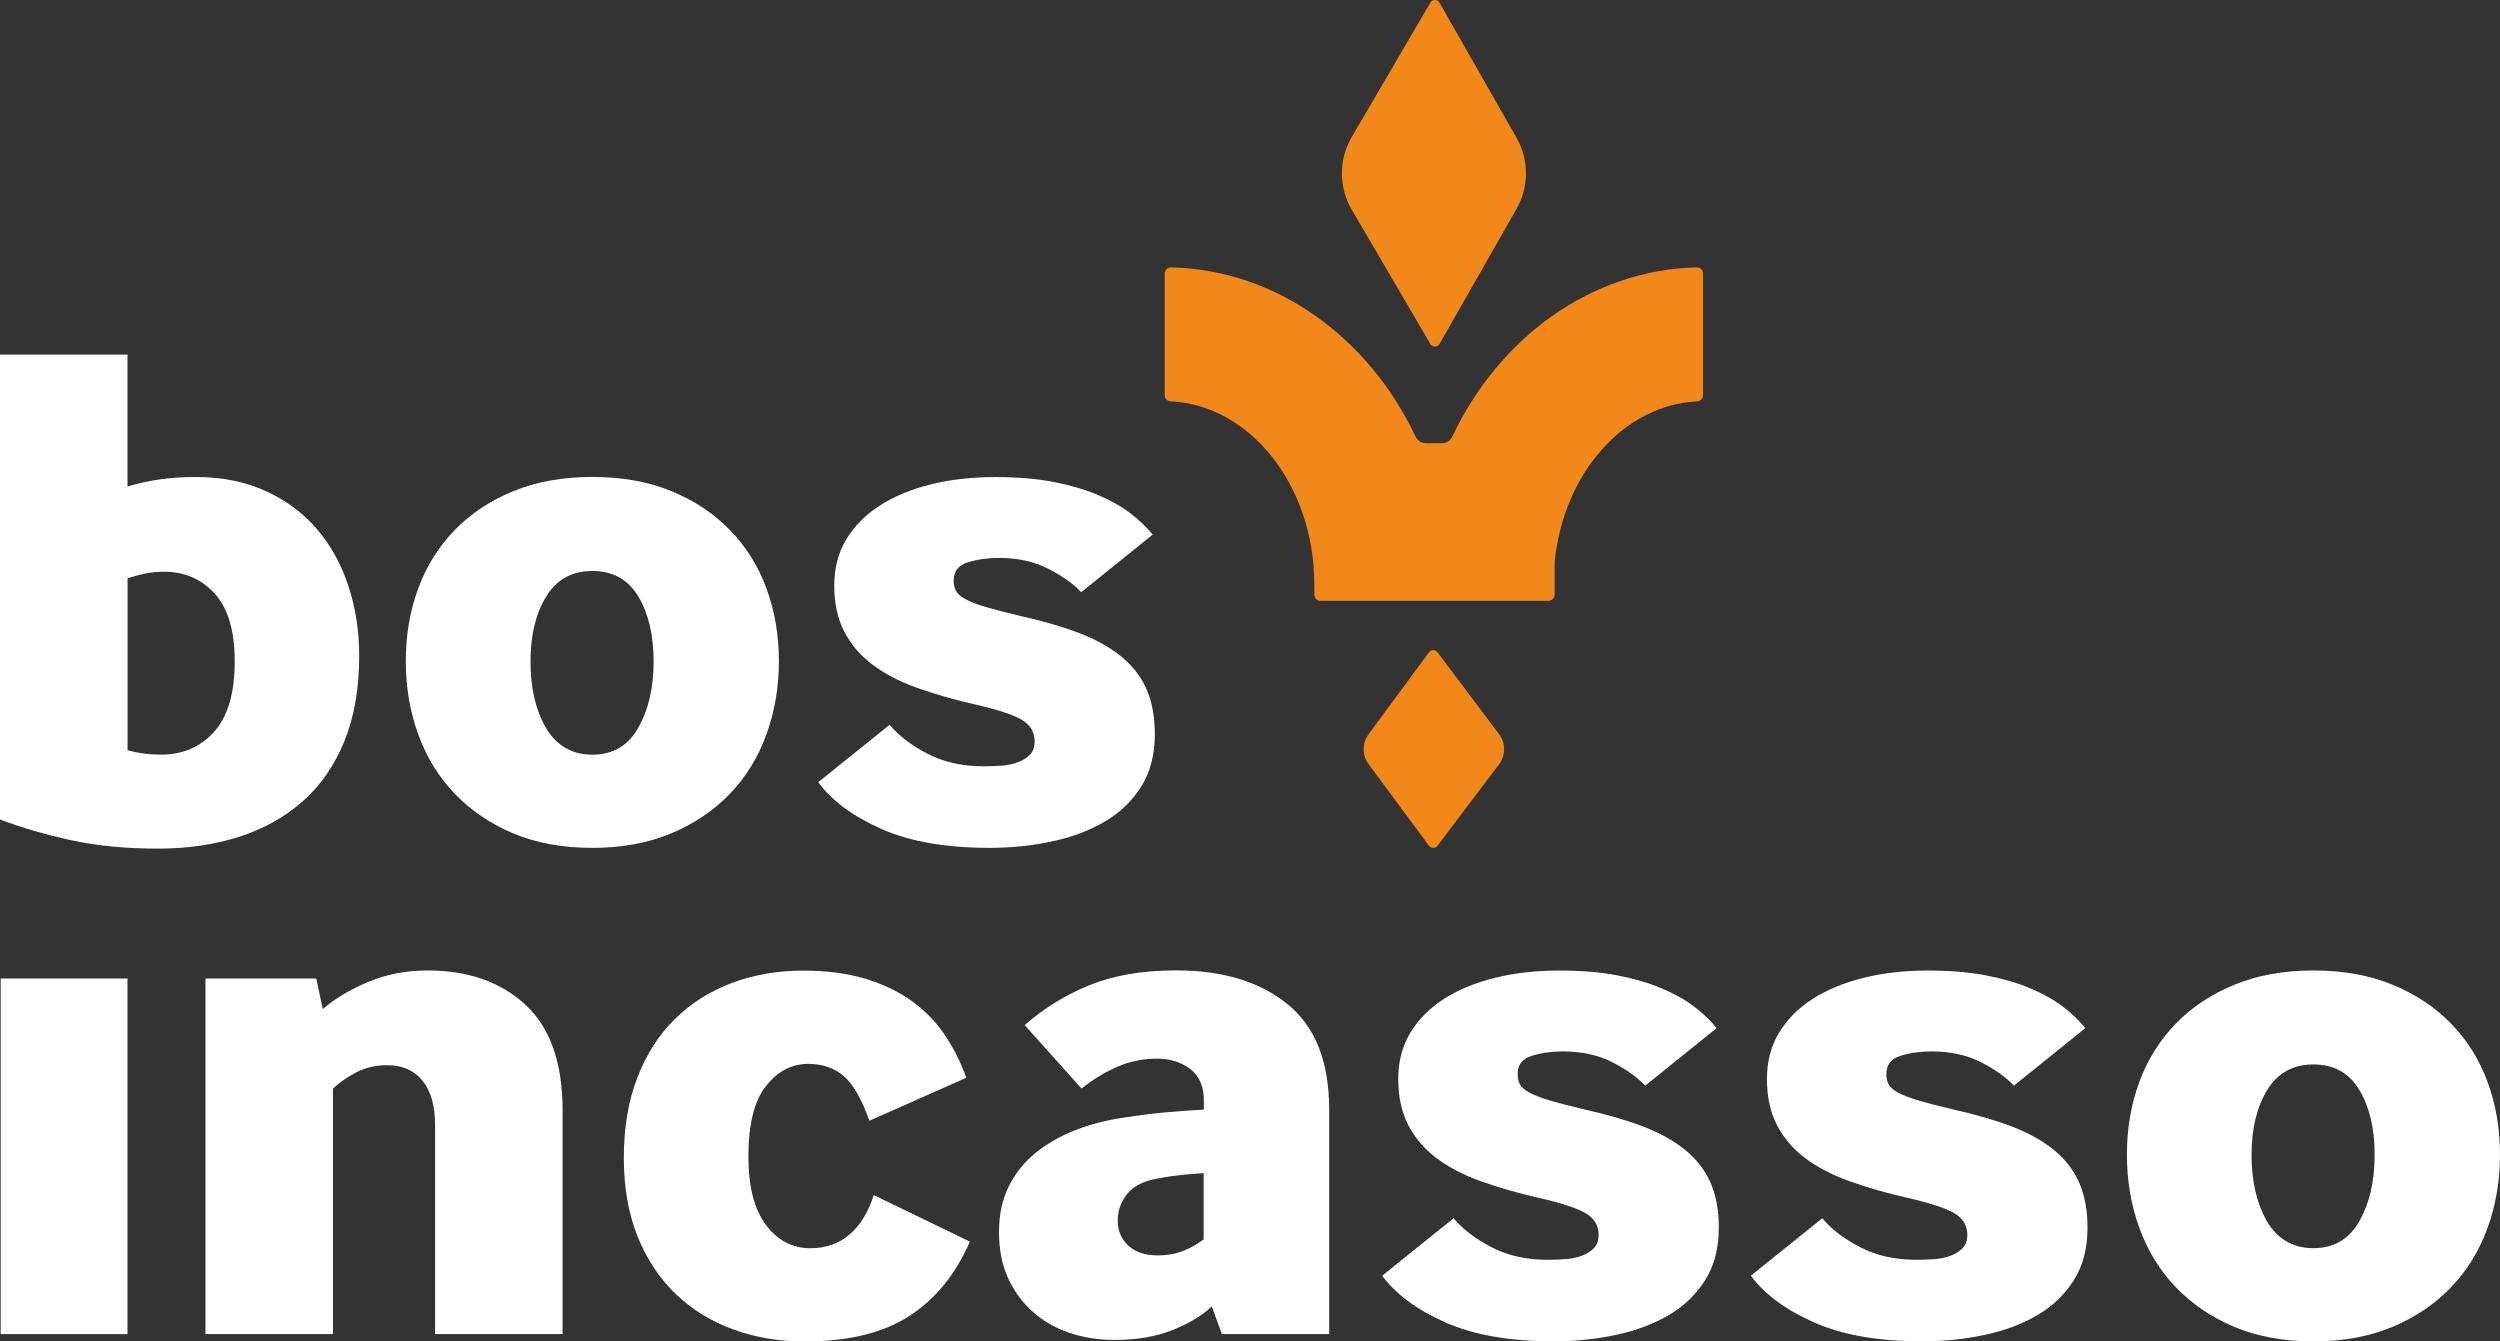 <?xml version="1.0" encoding="UTF-8" standalone="no"?>
<!-- Generator: Adobe Illustrator 28.2.0, SVG Export Plug-In . SVG Version: 6.00 Build 0)  -->

<svg
   version="1.1"
   id="Laag_1"
   x="0px"
   y="0px"
   viewBox="0 0 358.43 192.33"
   xml:space="preserve"
   sodipodi:docname="logo_bosincasso_wit_verticaal.svg"
   width="358.43"
   height="192.33"
   xmlns:inkscape="http://www.inkscape.org/namespaces/inkscape"
   xmlns:sodipodi="http://sodipodi.sourceforge.net/DTD/sodipodi-0.dtd"
   xmlns="http://www.w3.org/2000/svg"
   xmlns:svg="http://www.w3.org/2000/svg"><rect x="0" y="0" width="358.43" height="192.33" fill="#333333" stroke="none"/><defs
   id="defs16" /><sodipodi:namedview
   id="namedview16"
   pagecolor="#7e7e7e"
   bordercolor="#000000"
   borderopacity="0.25"
   inkscape:showpageshadow="2"
   inkscape:pageopacity="0.0"
   inkscape:pagecheckerboard="0"
   inkscape:deskcolor="#d1d1d1" />&#10;<style
   type="text/css"
   id="style1">&#10;	.st0{fill:#FFFFFF;}&#10;	.st1{fill:#F18819;}&#10;</style>&#10;<g
   id="g16"
   transform="translate(-47.2,-36.43)">&#10;	<g
   id="g3">&#10;		<path
   class="st0"
   d="m 65.48,106.18 c 1.39,-0.42 2.87,-0.75 4.44,-0.99 1.57,-0.24 3.36,-0.37 5.38,-0.37 3.69,0 7,0.66 9.92,1.98 2.93,1.32 5.38,3.13 7.37,5.43 1.98,2.3 3.5,5.01 4.54,8.15 1.04,3.13 1.57,6.48 1.57,10.03 0,4.74 -0.72,8.85 -2.14,12.33 -1.43,3.48 -3.43,6.36 -6.01,8.62 -2.58,2.26 -5.63,3.95 -9.14,5.07 -3.52,1.11 -7.37,1.67 -11.54,1.67 -4.6,0 -8.74,-0.4 -12.43,-1.2 -3.69,-0.8 -7.1,-1.79 -10.24,-2.98 V 87.27 h 18.28 z m 0,37.81 c 0.77,0.21 1.51,0.37 2.25,0.47 0.73,0.1 1.58,0.16 2.56,0.16 3.13,0 5.67,-1.1 7.63,-3.29 1.95,-2.19 2.93,-5.55 2.93,-10.08 0,-4.39 -0.96,-7.63 -2.87,-9.72 -1.92,-2.09 -4.33,-3.13 -7.26,-3.13 -0.98,0 -1.88,0.09 -2.72,0.26 -0.84,0.17 -1.67,0.4 -2.51,0.68 v 24.65 z"
   id="path1" />&#10;		<path
   class="st0"
   d="m 120.74,155.9 c -3.27,-1.39 -6.06,-3.29 -8.36,-5.69 -2.3,-2.4 -4.04,-5.24 -5.22,-8.51 -1.19,-3.27 -1.78,-6.75 -1.78,-10.45 0,-3.76 0.59,-7.24 1.78,-10.45 1.18,-3.2 2.92,-5.99 5.22,-8.36 2.3,-2.37 5.1,-4.23 8.41,-5.59 3.31,-1.36 7.09,-2.04 11.34,-2.04 4.25,0 8.03,0.68 11.33,2.04 3.31,1.36 6.11,3.22 8.41,5.59 2.3,2.37 4.04,5.15 5.22,8.36 1.18,3.2 1.78,6.69 1.78,10.45 0,3.69 -0.59,7.17 -1.78,10.45 -1.18,3.27 -2.92,6.11 -5.22,8.51 -2.3,2.4 -5.1,4.3 -8.41,5.69 -3.31,1.39 -7.09,2.09 -11.33,2.09 -4.25,0 -8.04,-0.69 -11.39,-2.09 z m 4.71,-15.14 c 1.53,2.58 3.76,3.87 6.69,3.87 2.92,0 5.12,-1.29 6.58,-3.87 1.46,-2.58 2.19,-5.75 2.19,-9.51 0,-3.76 -0.73,-6.86 -2.19,-9.3 -1.46,-2.44 -3.66,-3.66 -6.58,-3.66 -2.93,0 -5.14,1.22 -6.63,3.66 -1.5,2.44 -2.25,5.54 -2.25,9.3 -0.01,3.76 0.72,6.93 2.19,9.51 z"
   id="path2" />&#10;		<path
   class="st0"
   d="m 174.75,140.34 c 1.25,1.53 3.05,2.91 5.38,4.13 2.33,1.22 5.03,1.83 8.1,1.83 0.9,0 1.79,-0.04 2.66,-0.1 0.87,-0.07 1.65,-0.24 2.35,-0.52 0.7,-0.28 1.25,-0.64 1.67,-1.1 0.42,-0.45 0.63,-1.06 0.63,-1.83 0,-1.32 -0.59,-2.35 -1.78,-3.08 -1.18,-0.73 -3.45,-1.48 -6.79,-2.25 -3.07,-0.69 -5.85,-1.5 -8.36,-2.4 -2.51,-0.9 -4.63,-2.02 -6.37,-3.34 -1.74,-1.32 -3.08,-2.91 -4.02,-4.75 -0.94,-1.84 -1.41,-4.02 -1.41,-6.53 0,-2.51 0.57,-4.72 1.72,-6.63 1.15,-1.91 2.75,-3.53 4.81,-4.86 2.05,-1.32 4.49,-2.33 7.31,-3.03 2.82,-0.7 5.9,-1.05 9.25,-1.05 3.13,0 5.88,0.23 8.25,0.68 2.37,0.45 4.47,1.06 6.32,1.83 1.85,0.77 3.41,1.64 4.7,2.61 1.29,0.98 2.38,2.02 3.29,3.13 l -10.24,8.25 c -1.18,-1.25 -2.79,-2.38 -4.81,-3.4 -2.02,-1.01 -4.35,-1.51 -7,-1.51 -1.6,0 -3.08,0.21 -4.44,0.63 -1.36,0.42 -2.04,1.29 -2.04,2.61 0,0.56 0.1,1.04 0.31,1.46 0.21,0.42 0.66,0.82 1.36,1.2 0.69,0.38 1.69,0.77 2.98,1.15 1.29,0.38 2.98,0.82 5.07,1.31 3.13,0.7 5.88,1.5 8.25,2.4 2.37,0.91 4.37,2.02 6.01,3.34 1.64,1.32 2.85,2.89 3.66,4.7 0.8,1.81 1.2,3.97 1.2,6.48 0,2.92 -0.65,5.42 -1.93,7.47 -1.29,2.06 -3.01,3.73 -5.17,5.01 -2.16,1.29 -4.69,2.25 -7.57,2.87 -2.89,0.63 -5.9,0.94 -9.04,0.94 -6.27,0 -11.44,-0.91 -15.51,-2.72 -4.07,-1.81 -7.09,-4.04 -9.04,-6.69 z"
   id="path3" />&#10;	</g>&#10;	<g
   id="g10">&#10;		<path
   class="st0"
   d="M 47.3,227.7 V 176.72 H 65.48 V 227.7 Z"
   id="path4" />&#10;		<path
   class="st0"
   d="m 76.66,227.7 v -50.98 h 15.88 l 0.94,4.39 c 1.67,-1.46 3.81,-2.75 6.43,-3.87 2.61,-1.11 5.48,-1.67 8.62,-1.67 5.78,0 10.45,1.64 14,4.91 3.55,3.27 5.33,8.32 5.33,15.15 v 32.07 h -18.28 v -29.98 c 0,-2.72 -0.59,-4.82 -1.78,-6.32 -1.19,-1.5 -2.89,-2.25 -5.12,-2.25 -1.6,0 -3.05,0.33 -4.34,0.99 -1.29,0.66 -2.42,1.45 -3.4,2.35 v 35.21 z"
   id="path5" />&#10;		<path
   class="st0"
   d="m 186.25,214.44 c -2.02,4.67 -4.91,8.22 -8.67,10.66 -3.76,2.44 -8.78,3.66 -15.04,3.66 -3.62,0 -7.02,-0.57 -10.19,-1.72 -3.17,-1.15 -5.92,-2.84 -8.25,-5.07 -2.33,-2.23 -4.16,-4.98 -5.48,-8.25 -1.32,-3.27 -1.98,-7.03 -1.98,-11.28 0,-4.32 0.64,-8.15 1.93,-11.49 1.29,-3.34 3.08,-6.15 5.38,-8.41 2.3,-2.26 5.01,-3.99 8.15,-5.17 3.13,-1.18 6.55,-1.78 10.24,-1.78 3.34,0 6.3,0.38 8.88,1.15 2.58,0.77 4.82,1.85 6.74,3.24 1.91,1.39 3.5,3.03 4.75,4.91 1.25,1.88 2.26,3.9 3.03,6.06 l -13.89,6.16 c -1.12,-3.13 -2.35,-5.28 -3.71,-6.43 -1.36,-1.15 -3.05,-1.72 -5.07,-1.72 -2.37,0 -4.39,1.06 -6.06,3.19 -1.67,2.12 -2.51,5.48 -2.51,10.08 0,4.32 0.84,7.59 2.51,9.82 1.67,2.23 3.8,3.34 6.37,3.34 2.23,0 4.11,-0.66 5.64,-1.98 1.53,-1.32 2.68,-3.2 3.45,-5.64 z"
   id="path6" />&#10;		<path
   class="st0"
   d="m 222.39,227.7 -1.46,-3.97 c -1.39,1.32 -3.27,2.46 -5.64,3.4 -2.37,0.94 -5.12,1.41 -8.25,1.41 -2.37,0 -4.56,-0.35 -6.58,-1.04 -2.02,-0.7 -3.78,-1.72 -5.28,-3.08 -1.5,-1.36 -2.66,-2.98 -3.5,-4.86 -0.84,-1.88 -1.25,-4.04 -1.25,-6.48 0,-2.51 0.47,-4.7 1.41,-6.58 0.94,-1.88 2.23,-3.48 3.87,-4.81 1.64,-1.32 3.53,-2.4 5.69,-3.24 2.16,-0.84 4.46,-1.43 6.9,-1.78 2.23,-0.35 4.3,-0.61 6.22,-0.78 1.91,-0.17 3.67,-0.29 5.28,-0.37 v -1.25 c 0,-2.09 -0.66,-3.62 -1.98,-4.6 -1.32,-0.97 -2.89,-1.46 -4.7,-1.46 -2.02,0 -3.92,0.38 -5.69,1.15 -1.78,0.77 -3.5,1.81 -5.17,3.13 l -8.15,-9.09 c 2.79,-2.44 5.9,-4.35 9.35,-5.75 3.45,-1.39 7.57,-2.09 12.38,-2.09 6.69,0 12.01,1.62 15.98,4.86 3.97,3.24 5.95,8.27 5.95,15.1 v 32.18 z m -2.61,-23.08 c -1.05,0.07 -2.09,0.16 -3.13,0.26 -1.05,0.1 -2.13,0.26 -3.24,0.47 -2.16,0.35 -3.69,1.1 -4.6,2.25 -0.91,1.15 -1.36,2.42 -1.36,3.81 0,1.46 0.5,2.66 1.51,3.6 1.01,0.94 2.42,1.41 4.23,1.41 1.32,0 2.52,-0.21 3.6,-0.63 1.08,-0.42 2.07,-0.97 2.98,-1.67 v -9.5 z"
   id="path7" />&#10;		<path
   class="st0"
   d="m 255.61,211.09 c 1.25,1.53 3.05,2.91 5.38,4.13 2.33,1.22 5.03,1.83 8.1,1.83 0.9,0 1.79,-0.04 2.66,-0.1 0.87,-0.07 1.65,-0.24 2.35,-0.52 0.7,-0.28 1.25,-0.64 1.67,-1.1 0.42,-0.45 0.63,-1.06 0.63,-1.83 0,-1.32 -0.59,-2.35 -1.78,-3.08 -1.18,-0.73 -3.45,-1.48 -6.79,-2.25 -3.07,-0.69 -5.85,-1.5 -8.36,-2.4 -2.51,-0.9 -4.63,-2.02 -6.37,-3.34 -1.74,-1.32 -3.08,-2.91 -4.02,-4.75 -0.94,-1.84 -1.41,-4.02 -1.41,-6.53 0,-2.51 0.57,-4.72 1.72,-6.63 1.15,-1.91 2.75,-3.53 4.81,-4.86 2.05,-1.32 4.49,-2.33 7.31,-3.03 2.82,-0.7 5.9,-1.05 9.25,-1.05 3.13,0 5.88,0.23 8.25,0.68 2.37,0.45 4.47,1.06 6.32,1.83 1.85,0.77 3.41,1.64 4.7,2.61 1.29,0.98 2.38,2.02 3.29,3.13 l -10.24,8.25 c -1.18,-1.25 -2.79,-2.38 -4.81,-3.4 -2.02,-1.01 -4.35,-1.51 -7,-1.51 -1.6,0 -3.08,0.21 -4.44,0.63 -1.36,0.42 -2.04,1.29 -2.04,2.61 0,0.56 0.1,1.04 0.31,1.46 0.21,0.42 0.66,0.82 1.36,1.2 0.69,0.38 1.69,0.77 2.98,1.15 1.29,0.38 2.98,0.82 5.07,1.31 3.13,0.7 5.88,1.5 8.25,2.4 2.37,0.91 4.37,2.02 6.01,3.34 1.64,1.32 2.85,2.89 3.66,4.7 0.8,1.81 1.2,3.97 1.2,6.48 0,2.92 -0.65,5.42 -1.93,7.47 -1.29,2.06 -3.01,3.73 -5.17,5.01 -2.16,1.29 -4.69,2.25 -7.57,2.87 -2.89,0.63 -5.9,0.94 -9.04,0.94 -6.27,0 -11.44,-0.91 -15.51,-2.72 -4.07,-1.81 -7.09,-4.04 -9.04,-6.69 z"
   id="path8" />&#10;		<path
   class="st0"
   d="m 308.47,211.09 c 1.25,1.53 3.05,2.91 5.38,4.13 2.33,1.22 5.03,1.83 8.1,1.83 0.9,0 1.79,-0.04 2.66,-0.1 0.87,-0.07 1.65,-0.24 2.35,-0.52 0.7,-0.28 1.25,-0.64 1.67,-1.1 0.42,-0.45 0.63,-1.06 0.63,-1.83 0,-1.32 -0.59,-2.35 -1.78,-3.08 -1.18,-0.73 -3.45,-1.48 -6.79,-2.25 -3.07,-0.69 -5.85,-1.5 -8.36,-2.4 -2.51,-0.9 -4.63,-2.02 -6.37,-3.34 -1.74,-1.32 -3.08,-2.91 -4.02,-4.75 -0.94,-1.84 -1.41,-4.02 -1.41,-6.53 0,-2.51 0.57,-4.72 1.72,-6.63 1.15,-1.91 2.75,-3.53 4.81,-4.86 2.05,-1.32 4.49,-2.33 7.31,-3.03 2.82,-0.7 5.9,-1.05 9.25,-1.05 3.13,0 5.88,0.23 8.25,0.68 2.37,0.45 4.47,1.06 6.32,1.83 1.85,0.77 3.41,1.64 4.7,2.61 1.29,0.98 2.38,2.02 3.29,3.13 l -10.24,8.25 c -1.18,-1.25 -2.79,-2.38 -4.81,-3.4 -2.02,-1.01 -4.35,-1.51 -7,-1.51 -1.6,0 -3.08,0.21 -4.44,0.63 -1.36,0.42 -2.04,1.29 -2.04,2.61 0,0.56 0.1,1.04 0.31,1.46 0.21,0.42 0.66,0.82 1.36,1.2 0.69,0.38 1.69,0.77 2.98,1.15 1.29,0.38 2.98,0.82 5.07,1.31 3.13,0.7 5.88,1.5 8.25,2.4 2.37,0.91 4.37,2.02 6.01,3.34 1.64,1.32 2.85,2.89 3.66,4.7 0.8,1.81 1.2,3.97 1.2,6.48 0,2.92 -0.64,5.42 -1.93,7.47 -1.29,2.06 -3.01,3.73 -5.17,5.01 -2.16,1.29 -4.69,2.25 -7.57,2.87 -2.89,0.63 -5.9,0.94 -9.04,0.94 -6.27,0 -11.44,-0.91 -15.51,-2.72 -4.07,-1.81 -7.09,-4.04 -9.04,-6.69 z"
   id="path9" />&#10;		<path
   class="st0"
   d="m 367.5,226.66 c -3.27,-1.39 -6.06,-3.29 -8.36,-5.69 -2.3,-2.4 -4.04,-5.24 -5.22,-8.51 -1.19,-3.27 -1.78,-6.75 -1.78,-10.45 0,-3.76 0.59,-7.24 1.78,-10.45 1.18,-3.2 2.92,-5.99 5.22,-8.36 2.3,-2.37 5.1,-4.23 8.41,-5.59 3.31,-1.36 7.09,-2.04 11.34,-2.04 4.25,0 8.03,0.68 11.33,2.04 3.31,1.36 6.11,3.22 8.41,5.59 2.3,2.37 4.04,5.15 5.22,8.36 1.18,3.2 1.78,6.69 1.78,10.45 0,3.69 -0.59,7.17 -1.78,10.45 -1.18,3.27 -2.92,6.11 -5.22,8.51 -2.3,2.4 -5.1,4.3 -8.41,5.69 -3.31,1.39 -7.09,2.09 -11.33,2.09 -4.25,0 -8.05,-0.7 -11.39,-2.09 z m 4.7,-15.15 c 1.53,2.58 3.76,3.87 6.69,3.87 2.92,0 5.12,-1.29 6.58,-3.87 1.46,-2.58 2.19,-5.75 2.19,-9.51 0,-3.76 -0.73,-6.86 -2.19,-9.3 -1.46,-2.44 -3.66,-3.66 -6.58,-3.66 -2.93,0 -5.14,1.22 -6.63,3.66 -1.5,2.44 -2.25,5.54 -2.25,9.3 0,3.77 0.73,6.94 2.19,9.51 z"
   id="path10" />&#10;	</g>&#10;	<g
   id="g15">&#10;		<g
   id="g11">&#10;			<path
   class="st1"
   d="M 241,56.08 252.28,36.8 c 0.29,-0.5 1.01,-0.49 1.3,0.01 l 11.05,19.37 c 1.8,3.16 1.8,7.04 0,10.2 l -11.05,19.37 c -0.29,0.5 -1,0.5 -1.3,0.01 L 241,66.48 c -1.88,-3.21 -1.88,-7.19 0,-10.4 z"
   id="path11" />&#10;		</g>&#10;		<g
   id="g12">&#10;			<path
   class="st1"
   d="m 262.12,146.02 -8.83,11.68 c -0.3,0.4 -0.91,0.4 -1.21,-0.01 l -8.66,-11.7 c -0.94,-1.27 -0.94,-3.01 -0.01,-4.28 l 8.67,-11.76 c 0.3,-0.41 0.91,-0.41 1.21,-0.01 l 8.83,11.74 c 0.97,1.28 0.97,3.05 0,4.34 z"
   id="path12" />&#10;		</g>&#10;		<g
   id="g14">&#10;			<g
   id="g13">&#10;				<path
   class="st1"
   d="m 291.37,75.65 v 17.46 c 0,0.47 -0.38,0.85 -0.85,0.87 -10.54,0.5 -19.15,10.36 -20.42,22.95 -0.01,0.09 -0.01,0.19 -0.01,0.28 v 4.48 c 0,0.48 -0.39,0.88 -0.88,0.88 h -32.69 c -0.48,0 -0.88,-0.39 -0.88,-0.88 v -1.51 h -0.01 c 0,-14.11 -9.16,-25.66 -20.59,-26.21 -0.47,-0.02 -0.85,-0.4 -0.85,-0.87 V 75.65 c 0,-0.49 0.41,-0.9 0.9,-0.89 15.19,0.37 28.36,10.1 35.05,24.24 0.28,0.59 0.87,0.98 1.53,0.98 h 2.23 c 0.66,0 1.25,-0.39 1.53,-0.98 6.69,-14.14 19.86,-23.87 35.05,-24.24 0.48,-0.01 0.89,0.39 0.89,0.89 z"
   id="path13" />&#10;			</g>&#10;		</g>&#10;	</g>&#10;</g>&#10;</svg>
